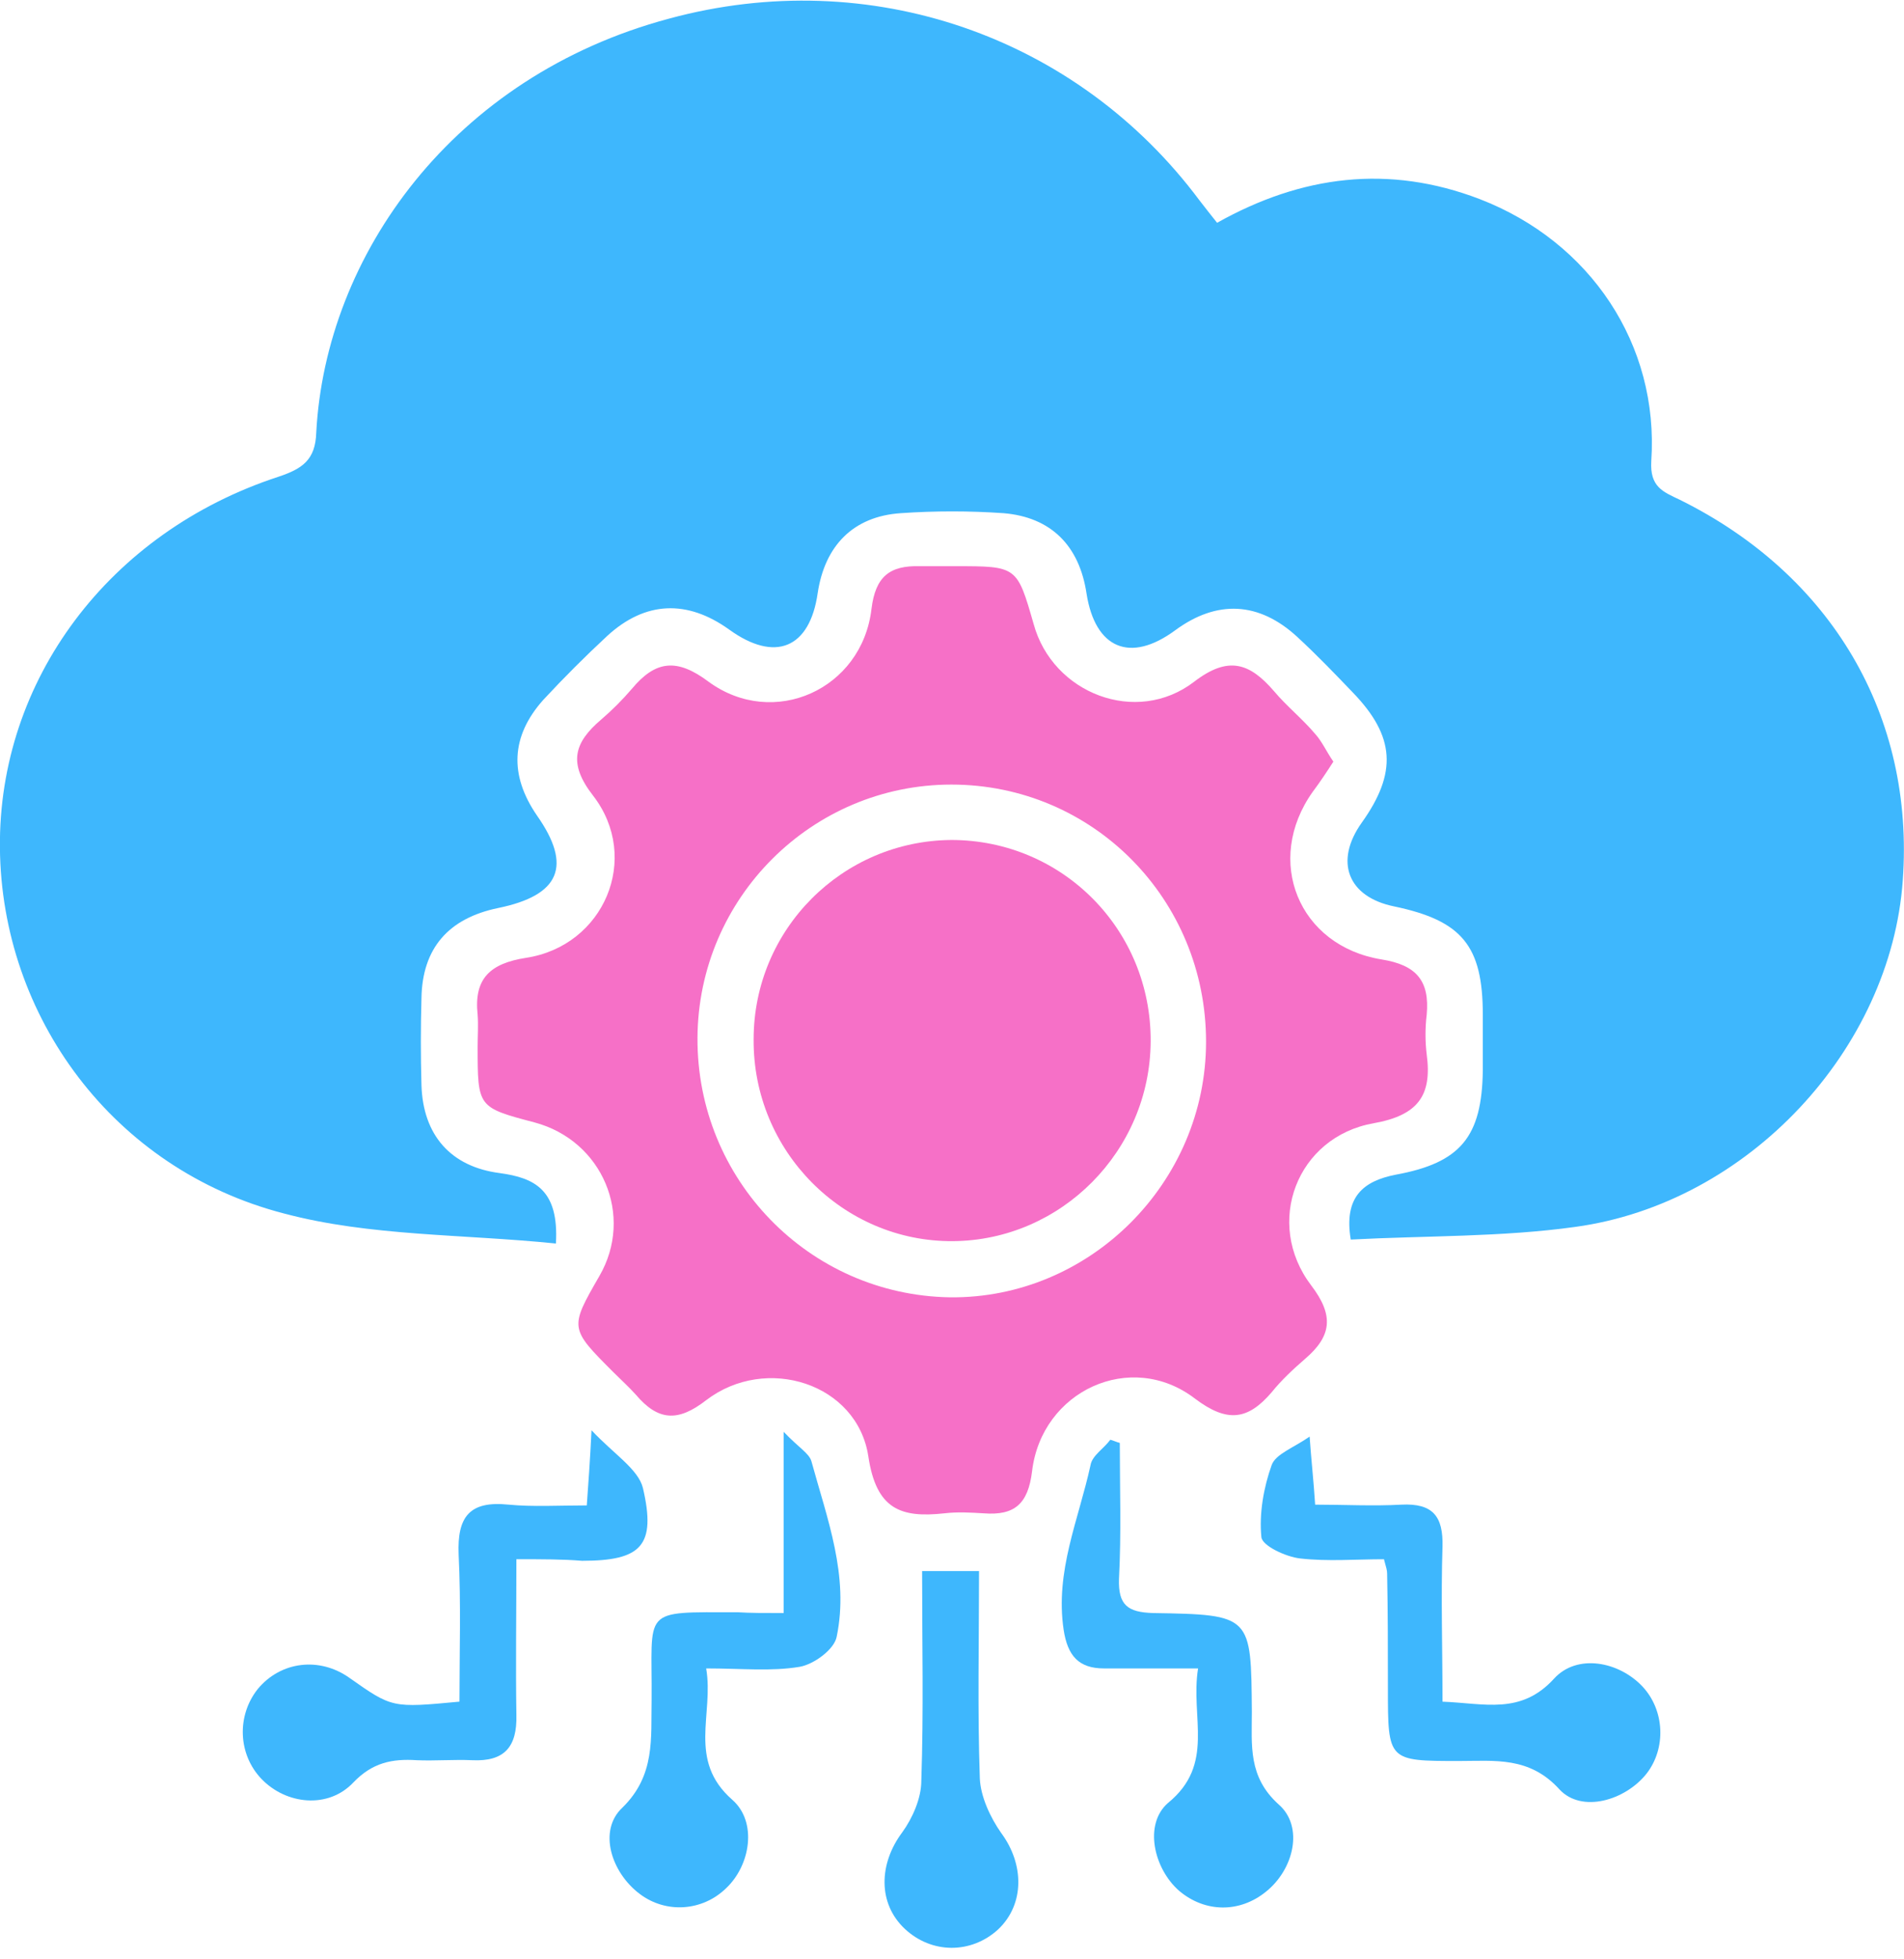 <svg width="70" height="72" viewBox="0 0 70 72" fill="none" xmlns="http://www.w3.org/2000/svg">
<path d="M20.438 45.696C17.006 45.347 13.604 45.434 10.435 44.591C4.155 42.963 0.055 37.351 -0.003 31.158C-0.061 24.994 4.009 19.556 10.232 17.521C11.104 17.23 11.598 16.91 11.627 15.893C11.976 9.379 16.658 2.808 24.596 0.685C31.981 -1.321 39.599 1.325 44.106 7.373C44.309 7.635 44.513 7.896 44.746 8.187C47.857 6.443 51.055 6.036 54.399 7.315C58.47 8.885 60.999 12.665 60.709 16.939C60.651 17.899 61.145 18.073 61.755 18.364C67.338 21.126 70.391 26.302 69.955 32.35C69.519 38.543 64.285 44.213 57.917 45.085C55.213 45.463 52.422 45.405 49.66 45.551C49.398 43.98 50.125 43.399 51.317 43.166C53.701 42.73 54.486 41.771 54.515 39.328C54.515 38.66 54.515 37.962 54.515 37.293C54.515 34.763 53.759 33.833 51.259 33.309C49.543 32.961 49.049 31.652 50.067 30.227C51.375 28.395 51.288 27.058 49.747 25.459C49.078 24.761 48.409 24.063 47.682 23.394C46.287 22.115 44.746 22.028 43.205 23.162C41.547 24.383 40.268 23.83 39.948 21.824C39.686 20.05 38.639 19.004 36.895 18.858C35.645 18.771 34.365 18.771 33.115 18.858C31.37 18.975 30.324 20.05 30.062 21.795C29.771 23.83 28.492 24.354 26.805 23.133C25.264 22.028 23.723 22.086 22.328 23.365C21.513 24.121 20.728 24.906 19.972 25.72C18.78 27.058 18.722 28.483 19.74 29.966C21.048 31.826 20.583 32.902 18.315 33.367C16.483 33.745 15.524 34.85 15.495 36.682C15.465 37.758 15.465 38.805 15.495 39.881C15.553 41.712 16.57 42.876 18.373 43.108C19.652 43.283 20.554 43.719 20.438 45.696Z" fill="#3EB7FD"/>
<path d="M49.021 27.988C48.759 28.395 48.527 28.744 48.265 29.093C46.462 31.623 47.742 34.763 50.795 35.257C52.074 35.461 52.568 36.042 52.452 37.292C52.394 37.758 52.394 38.281 52.452 38.746C52.656 40.258 52.132 40.985 50.504 41.276C47.683 41.77 46.462 44.94 48.207 47.237C49.05 48.342 48.963 49.098 47.974 49.941C47.538 50.319 47.102 50.726 46.753 51.162C45.881 52.18 45.125 52.296 43.932 51.395C41.577 49.592 38.292 51.104 37.943 54.07C37.797 55.262 37.303 55.698 36.169 55.611C35.675 55.582 35.21 55.553 34.715 55.611C33.116 55.785 32.215 55.465 31.924 53.517C31.517 50.842 28.173 49.766 25.963 51.453C24.916 52.267 24.189 52.209 23.375 51.249C23.114 50.959 22.823 50.697 22.561 50.435C20.933 48.807 20.933 48.807 22.038 46.888C23.317 44.678 22.154 41.916 19.654 41.247C17.56 40.694 17.56 40.694 17.56 38.456C17.56 38.078 17.589 37.67 17.56 37.292C17.415 35.955 18.025 35.403 19.334 35.199C22.212 34.763 23.579 31.535 21.805 29.238C20.875 28.046 21.107 27.29 22.096 26.447C22.503 26.098 22.881 25.72 23.23 25.313C24.102 24.266 24.887 24.179 26.05 25.051C28.435 26.796 31.691 25.342 32.04 22.376C32.186 21.184 32.709 20.777 33.814 20.806C34.25 20.806 34.686 20.806 35.122 20.806C37.39 20.806 37.39 20.806 38.001 22.929C38.699 25.488 41.781 26.68 43.904 25.051C45.154 24.092 45.939 24.354 46.84 25.4C47.305 25.953 47.887 26.418 48.352 26.97C48.614 27.261 48.759 27.61 49.021 27.988ZM44.34 38.281C44.34 33.047 40.182 28.831 34.977 28.831C29.86 28.831 25.672 32.989 25.643 38.136C25.614 43.34 29.743 47.586 34.919 47.673C40.065 47.731 44.34 43.457 44.34 38.281Z" fill="#F670C7"/>
<path d="M18.985 57.297C18.985 59.333 18.956 61.193 18.985 63.025C19.014 64.188 18.549 64.741 17.357 64.683C16.688 64.653 15.99 64.712 15.321 64.683C14.42 64.624 13.693 64.77 12.995 65.497C12.065 66.485 10.524 66.311 9.622 65.38C8.75 64.479 8.692 63.054 9.477 62.066C10.32 61.048 11.745 60.873 12.85 61.659C14.42 62.764 14.42 62.764 16.892 62.531C16.892 60.757 16.95 58.925 16.862 57.123C16.804 55.727 17.27 55.145 18.694 55.291C19.596 55.378 20.526 55.32 21.573 55.32C21.631 54.506 21.689 53.75 21.747 52.558C22.561 53.43 23.463 53.982 23.637 54.68C24.131 56.803 23.579 57.355 21.398 57.355C20.701 57.297 19.945 57.297 18.985 57.297Z" fill="#3EB7FD"/>
<path d="M50.881 57.298C49.834 57.298 48.816 57.385 47.799 57.269C47.276 57.211 46.403 56.804 46.374 56.484C46.287 55.611 46.461 54.652 46.752 53.838C46.898 53.431 47.566 53.198 48.148 52.791C48.206 53.634 48.293 54.39 48.351 55.292C49.427 55.292 50.474 55.35 51.521 55.292C52.684 55.233 53.062 55.728 53.033 56.833C52.974 58.694 53.033 60.584 53.033 62.532C54.574 62.59 55.911 63.026 57.132 61.688C57.976 60.758 59.517 61.049 60.389 61.979C61.203 62.852 61.261 64.247 60.534 65.178C59.749 66.166 58.15 66.632 57.336 65.759C56.231 64.538 54.952 64.712 53.643 64.712C51.026 64.712 51.026 64.712 51.026 62.037C51.026 60.642 51.026 59.246 50.997 57.821C50.997 57.705 50.968 57.618 50.881 57.298Z" fill="#3EB7FD"/>
<path d="M44.047 61.31C42.768 61.31 41.663 61.31 40.587 61.31C39.657 61.31 39.249 60.845 39.104 59.886C38.784 57.734 39.657 55.844 40.093 53.838C40.151 53.489 40.587 53.227 40.82 52.907C40.936 52.936 41.052 52.995 41.169 53.023C41.169 54.681 41.227 56.338 41.139 58.025C41.11 58.984 41.459 59.246 42.39 59.275C46.024 59.333 45.995 59.362 46.024 62.91C46.024 64.131 45.879 65.294 47.013 66.311C47.943 67.126 47.565 68.696 46.548 69.51C45.588 70.295 44.309 70.295 43.349 69.481C42.419 68.667 42.041 67.038 42.942 66.253C44.687 64.829 43.756 63.113 44.047 61.31Z" fill="#3EB7FD"/>
<path d="M28.812 59.275C28.812 57.036 28.812 55.059 28.812 52.616C29.364 53.198 29.742 53.401 29.83 53.692C30.411 55.815 31.225 57.908 30.76 60.147C30.673 60.612 29.917 61.165 29.393 61.252C28.347 61.426 27.271 61.31 25.962 61.31C26.253 62.997 25.265 64.683 26.922 66.137C27.852 66.951 27.591 68.55 26.689 69.393C25.817 70.237 24.48 70.324 23.52 69.597C22.473 68.812 21.979 67.271 22.88 66.428C24.102 65.235 23.927 63.869 23.956 62.473C23.985 59.071 23.52 59.246 27.125 59.246C27.591 59.275 28.056 59.275 28.812 59.275Z" fill="#3EB7FD"/>
<path d="M35.994 57.733C35.994 60.35 35.936 62.851 36.023 65.352C36.053 66.02 36.401 66.776 36.809 67.358C37.652 68.492 37.681 69.975 36.692 70.905C35.704 71.806 34.25 71.806 33.261 70.876C32.273 69.946 32.302 68.492 33.174 67.329C33.552 66.805 33.872 66.078 33.872 65.439C33.959 62.88 33.901 60.35 33.901 57.733C34.686 57.733 35.209 57.733 35.994 57.733Z" fill="#3EB7FD"/>
<path d="M42.304 38.282C42.275 42.294 39.018 45.58 35.035 45.609C30.993 45.638 27.678 42.294 27.707 38.194C27.707 34.153 30.964 30.896 34.976 30.867C39.047 30.867 42.333 34.153 42.304 38.282Z" fill="#F670C7"/>
</svg>
